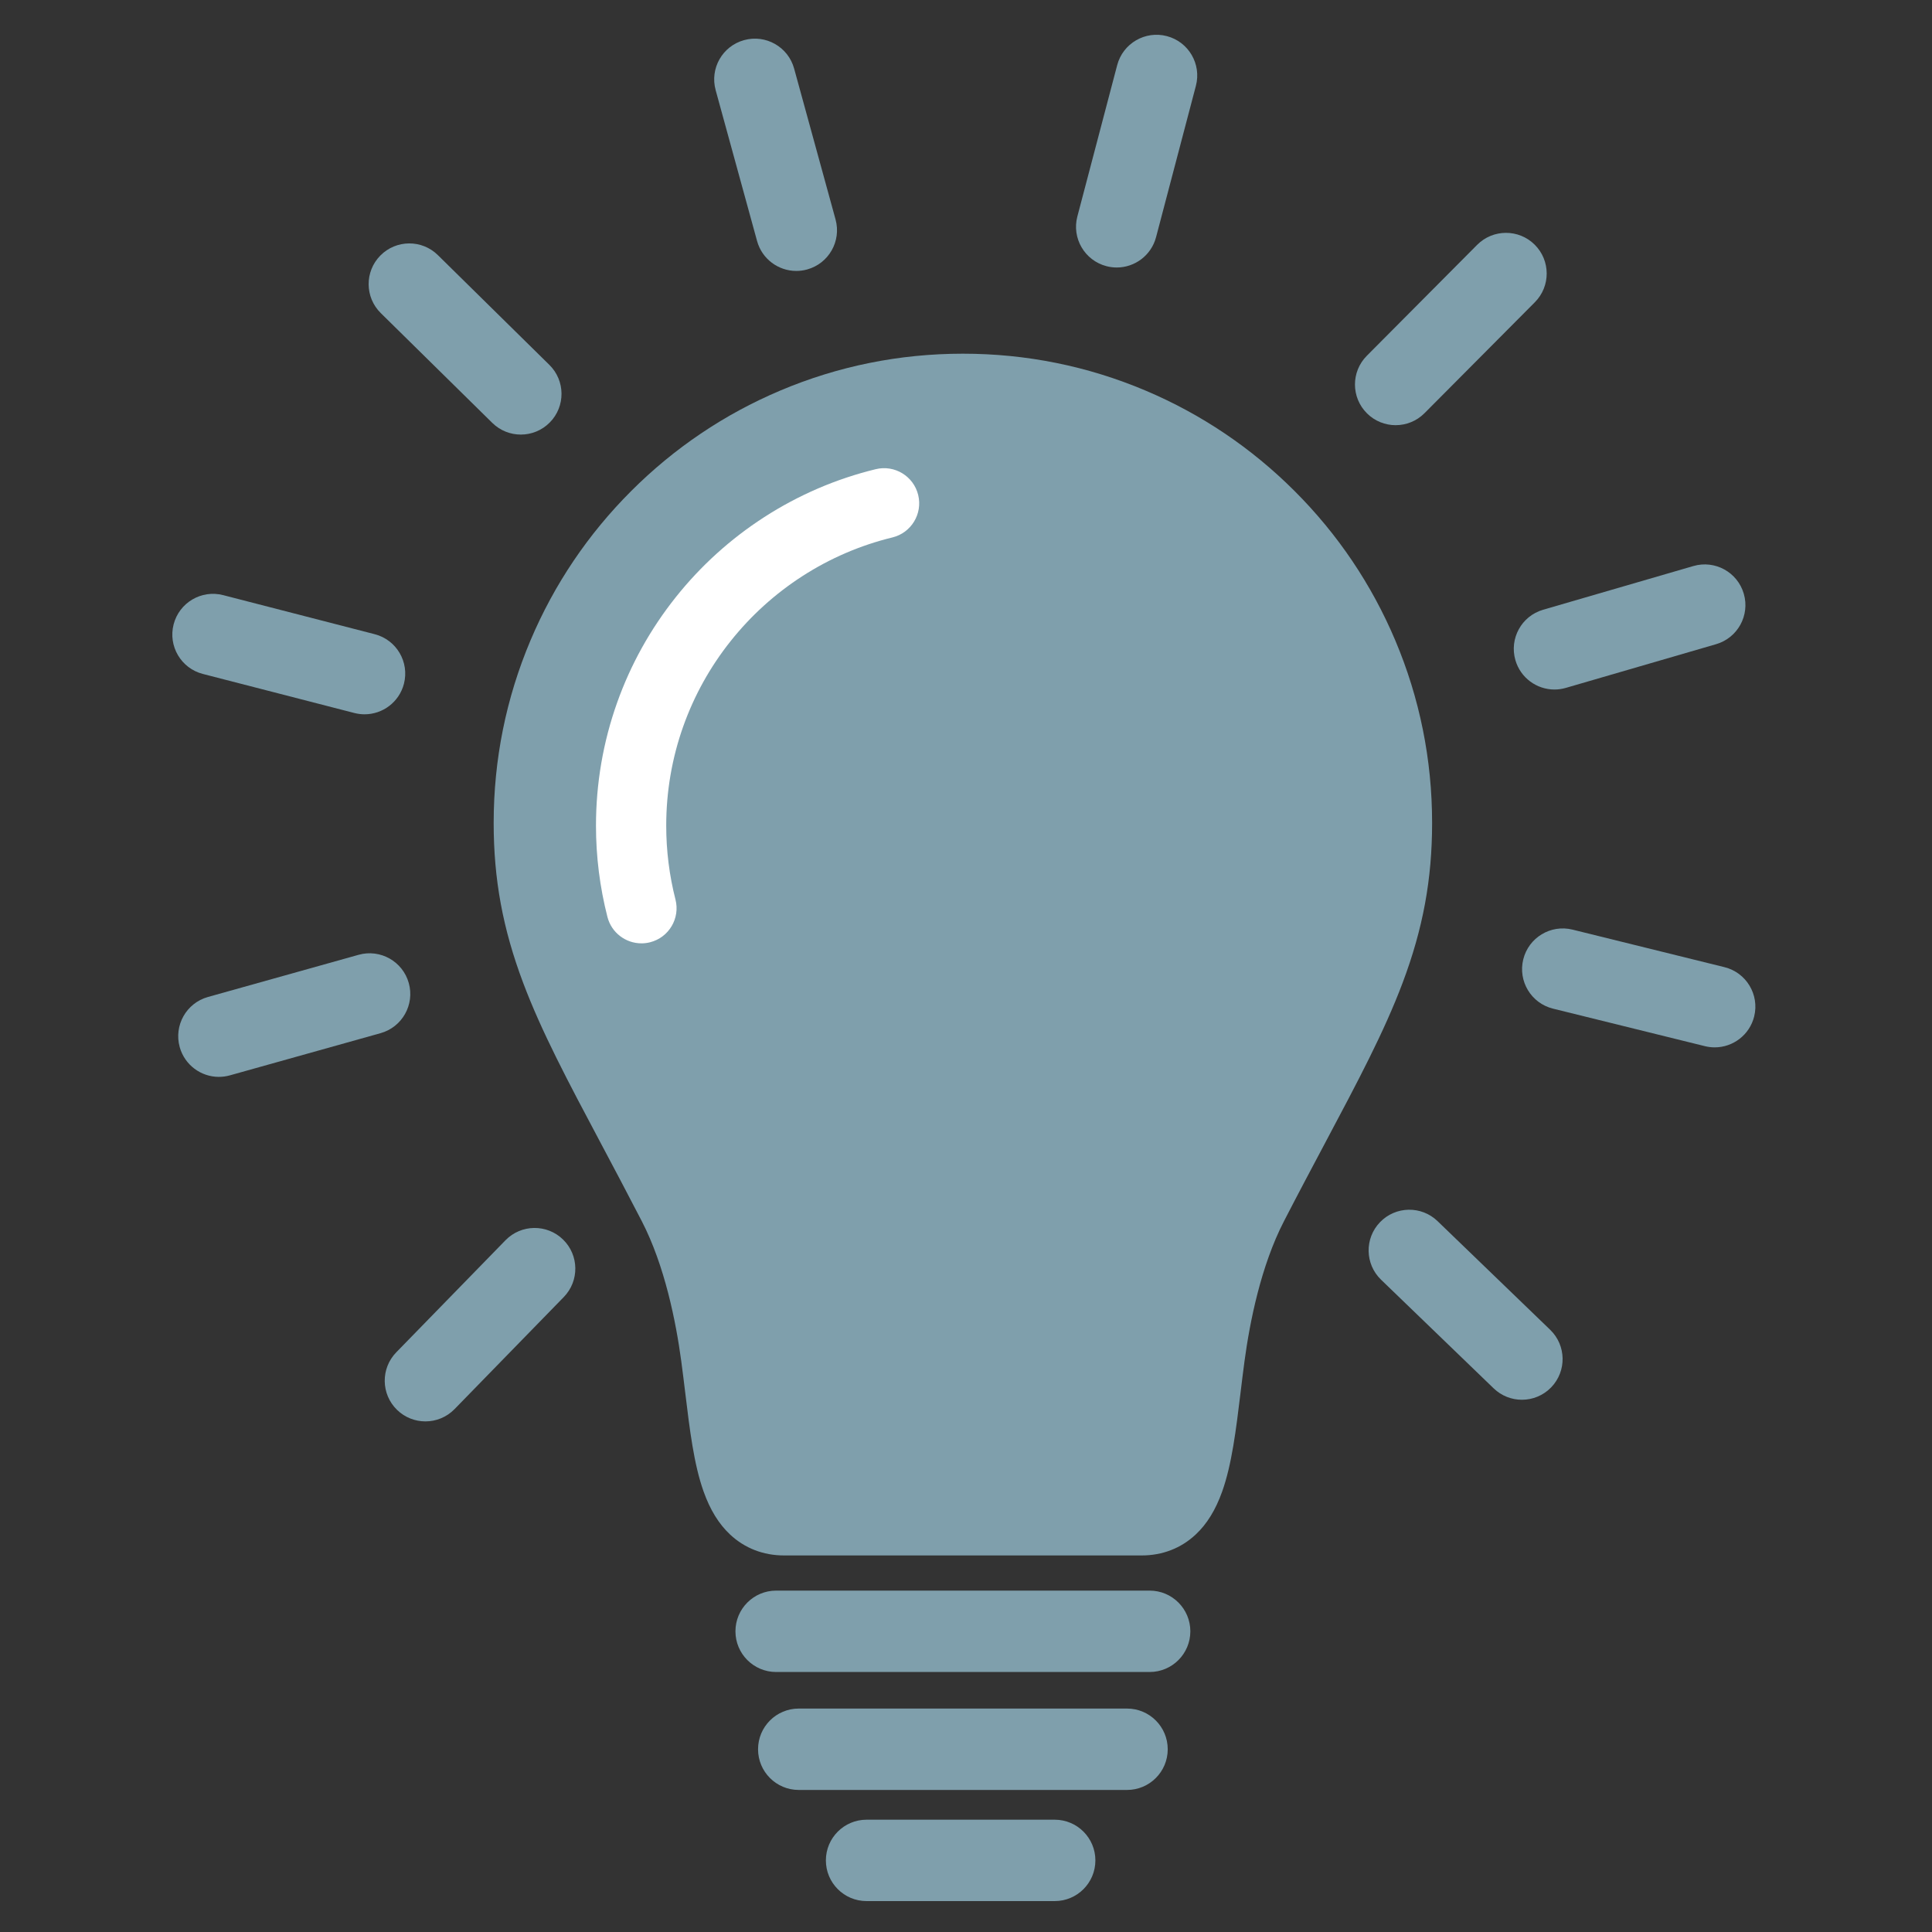 <?xml version="1.0" encoding="UTF-8"?>
<!-- Generated by Pixelmator Pro 3.6.18 -->
<svg width="500" height="500" viewBox="0 0 500 500" xmlns="http://www.w3.org/2000/svg">
    <rect x="0" y="0" width="500" height="500" fill="#333333" stroke="none"/>
    <g id="Visualize">
        <path id="Path" fill="#7f9fac" stroke="none" d="M 297.527 432.713 L 200.864 432.713 C 195.048 432.713 190.332 427.997 190.332 422.181 C 190.332 416.364 195.048 411.649 200.864 411.649 L 297.527 411.649 C 303.343 411.649 308.059 416.364 308.059 422.181 C 308.059 427.997 303.343 432.713 297.527 432.713 Z"/>
        <path id="path1" fill="#7f9fac" stroke="none" d="M 291.676 463.238 L 206.715 463.238 C 200.898 463.238 196.183 458.523 196.183 452.706 C 196.183 446.89 200.898 442.174 206.715 442.174 L 291.676 442.174 C 297.493 442.174 302.208 446.89 302.208 452.706 C 302.208 458.523 297.493 463.238 291.676 463.238 Z"/>
        <path id="path2" fill="#7f9fac" stroke="none" d="M 272.953 492 L 224.269 492 C 218.452 492 213.737 487.284 213.737 481.468 C 213.737 475.651 218.452 470.936 224.269 470.936 L 272.953 470.936 C 278.77 470.936 283.485 475.651 283.485 481.468 C 283.485 487.284 278.77 492 272.953 492 Z"/>
        <path id="path3" fill="#7f9fac" stroke="none" d="M 361.081 165.696 C 354.963 151.235 346.211 138.25 335.06 127.101 C 323.911 115.952 310.926 107.198 296.465 101.08 C 281.488 94.745 265.582 91.534 249.194 91.534 C 232.806 91.534 216.9 94.745 201.923 101.08 C 187.462 107.198 174.477 115.949 163.328 127.101 C 152.179 138.25 143.425 151.235 137.307 165.696 C 130.972 180.673 127.761 196.579 127.761 212.967 C 127.761 227.563 130.113 240.326 135.389 254.347 C 140.152 267.009 146.915 279.735 155.478 295.847 C 158.836 302.167 162.308 308.703 166.097 316.043 C 172.063 327.603 174.942 342.112 176.308 352.247 C 176.685 355.058 177.026 357.866 177.356 360.578 C 178.502 370.046 179.586 378.986 182.088 386 C 183.783 390.763 186.034 394.408 188.961 397.148 C 192.738 400.681 197.554 402.548 202.892 402.548 L 295.496 402.548 C 300.833 402.548 305.65 400.681 309.428 397.148 C 312.357 394.411 314.605 390.763 316.3 386 C 318.799 378.986 319.883 370.046 321.033 360.578 C 321.362 357.863 321.703 355.058 322.08 352.247 C 323.447 342.109 326.325 327.6 332.291 316.043 C 336.079 308.699 339.553 302.165 342.91 295.847 C 351.473 279.735 358.234 267.009 362.999 254.347 C 368.275 240.326 370.627 227.563 370.627 212.967 C 370.627 196.579 367.416 180.673 361.081 165.696 Z"/>
        <path id="path4" fill="#7f9fac" stroke="none" d="M 361.194 110.037 C 358.509 110.037 355.822 109.017 353.769 106.973 C 349.645 102.871 349.625 96.204 353.727 92.078 L 382.283 63.367 C 386.384 59.243 393.051 59.223 397.178 63.324 C 401.302 67.425 401.321 74.093 397.22 78.219 L 368.664 106.93 C 366.604 109.001 363.901 110.034 361.196 110.034 L 361.194 110.037 Z"/>
        <path id="path5" fill="#7f9fac" stroke="none" d="M 289.012 69.229 C 288.124 69.229 287.223 69.116 286.325 68.879 C 280.7 67.397 277.339 61.637 278.821 56.015 L 289.127 16.854 C 290.609 11.229 296.366 7.868 301.992 9.35 C 307.616 10.831 310.977 16.592 309.495 22.214 L 299.189 61.375 C 297.944 66.102 293.679 69.229 289.012 69.229 Z"/>
        <path id="path6" fill="#7f9fac" stroke="none" d="M 206.078 70.119 C 201.453 70.119 197.211 67.048 195.929 62.373 L 185.209 23.324 C 183.668 17.716 186.966 11.919 192.577 10.381 C 198.185 8.84 203.983 12.139 205.52 17.75 L 216.241 56.798 C 217.782 62.406 214.483 68.203 208.872 69.741 C 207.94 69.998 207.002 70.119 206.078 70.119 Z"/>
        <path id="path7" fill="#7f9fac" stroke="none" d="M 134.789 112.468 C 132.121 112.468 129.451 111.46 127.401 109.44 L 98.546 81.03 C 94.402 76.949 94.349 70.282 98.43 66.138 C 102.512 61.995 109.179 61.941 113.322 66.023 L 142.177 94.432 C 146.321 98.514 146.374 105.181 142.293 109.325 C 140.231 111.418 137.51 112.468 134.786 112.468 L 134.789 112.468 Z"/>
        <path id="path8" fill="#7f9fac" stroke="none" d="M 94.349 184.861 C 93.478 184.861 92.594 184.751 91.712 184.526 L 52.5 174.417 C 46.867 172.966 43.478 167.223 44.932 161.589 C 46.385 155.956 52.126 152.567 57.759 154.021 L 96.971 164.13 C 102.604 165.58 105.993 171.324 104.54 176.957 C 103.314 181.706 99.039 184.861 94.349 184.861 Z"/>
        <path id="path9" fill="#7f9fac" stroke="none" d="M 56.649 278.696 C 52.044 278.696 47.816 275.654 46.512 271 C 44.943 265.401 48.213 259.587 53.816 258.018 L 92.811 247.1 C 98.413 245.531 104.224 248.802 105.791 254.405 C 107.359 260.004 104.089 265.818 98.487 267.384 L 59.492 278.302 C 58.542 278.566 57.587 278.693 56.647 278.693 L 56.649 278.696 Z"/>
        <path id="path10" fill="#7f9fac" stroke="none" d="M 110.098 367.855 C 107.447 367.855 104.797 366.861 102.749 364.867 C 98.583 360.807 98.498 354.14 102.557 349.974 L 130.82 320.976 C 134.879 316.81 141.547 316.726 145.712 320.784 C 149.879 324.843 149.963 331.511 145.904 335.676 L 117.641 364.675 C 115.576 366.793 112.838 367.855 110.098 367.855 Z"/>
        <path id="path11" fill="#7f9fac" stroke="none" d="M 393.871 362.257 C 391.24 362.257 388.603 361.277 386.559 359.306 L 357.417 331.189 C 353.231 327.149 353.113 320.483 357.149 316.297 C 361.188 312.111 367.856 311.99 372.041 316.029 L 401.183 344.146 C 405.369 348.185 405.487 354.852 401.451 359.038 C 399.383 361.179 396.628 362.257 393.871 362.257 Z"/>
        <path id="path12" fill="#7f9fac" stroke="none" d="M 443.764 271.057 C 442.928 271.057 442.08 270.956 441.229 270.747 L 401.916 261.035 C 396.268 259.641 392.823 253.931 394.218 248.284 C 395.612 242.636 401.321 239.191 406.969 240.586 L 446.282 250.297 C 451.93 251.692 455.375 257.402 453.981 263.049 C 452.795 267.846 448.494 271.057 443.764 271.057 Z"/>
        <path id="path13" fill="#7f9fac" stroke="none" d="M 402.293 178.447 C 397.73 178.447 393.525 175.459 392.186 170.853 C 390.561 165.268 393.772 159.423 399.358 157.801 L 438.24 146.491 C 443.826 144.866 449.671 148.077 451.293 153.663 C 452.919 159.248 449.707 165.093 444.122 166.716 L 405.239 178.025 C 404.256 178.309 403.268 178.447 402.293 178.447 Z"/>
        <path id="path14" fill="#ffffff" stroke="none" d="M 166.002 244.137 C 161.948 244.137 158.252 241.408 157.202 237.298 C 155.236 229.62 154.239 221.676 154.239 213.682 C 154.239 202.762 156.081 192.05 159.709 181.845 C 163.218 171.983 168.314 162.815 174.857 154.593 C 181.336 146.449 189.051 139.467 197.786 133.833 C 206.681 128.095 216.387 123.921 226.643 121.423 C 231.522 120.234 236.44 123.225 237.628 128.104 C 238.817 132.982 235.826 137.901 230.947 139.09 C 222.669 141.106 214.827 144.48 207.641 149.114 C 200.574 153.675 194.329 159.328 189.085 165.919 C 183.792 172.567 179.674 179.977 176.837 187.943 C 173.905 196.185 172.418 204.846 172.418 213.686 C 172.418 220.158 173.224 226.586 174.812 232.792 C 176.057 237.656 173.125 242.608 168.26 243.853 C 167.506 244.047 166.745 244.14 165.998 244.14 L 166.002 244.137 Z"/>
    </g>
</svg>

